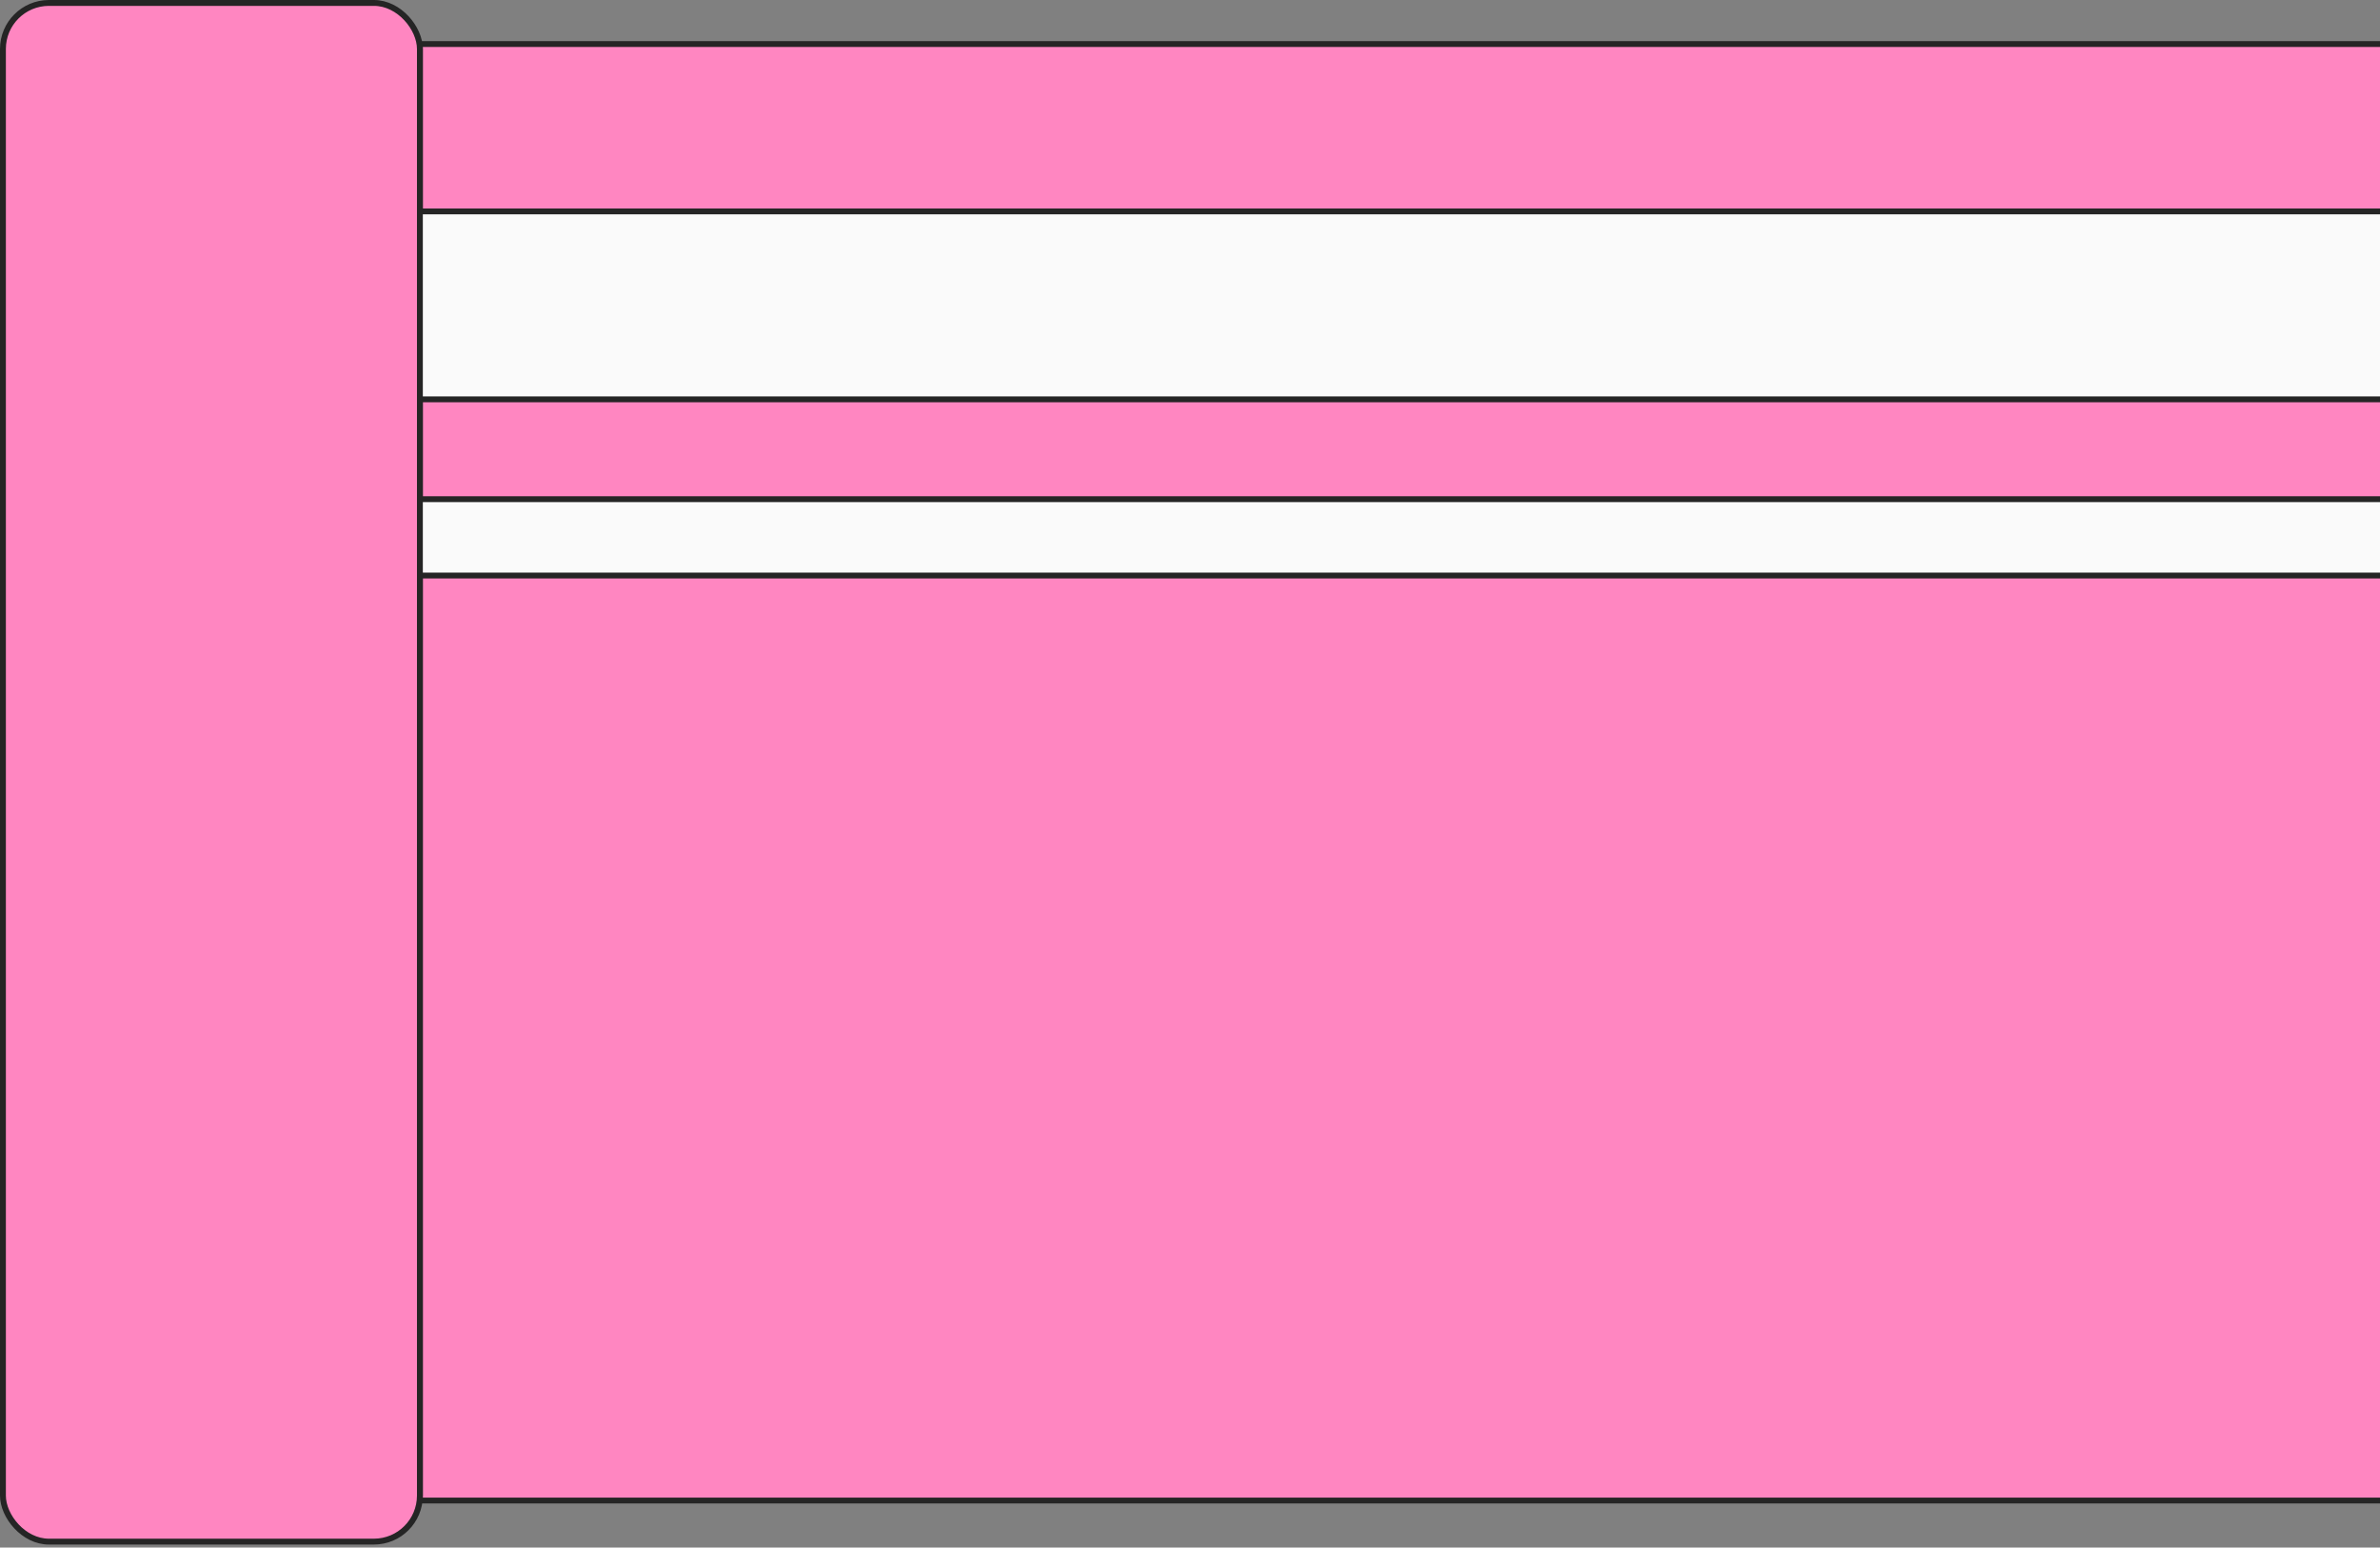 <svg viewBox="0 0 243 158" fill="none" xmlns="http://www.w3.org/2000/svg">
<rect x="0" y="0" width="243" height="158" fill="#808080" stroke="none"/>
<rect x="303.1" y="153.199" width="260.228" height="148.702" transform="rotate(-180 303.1 153.199)" fill="#FF86C1" stroke="#252525" stroke-width="0.6"/>
<rect x="304" y="40.773" width="261.428" height="19.187" transform="rotate(-180 304 40.773)" fill="#FAFAFA" stroke="#252525" stroke-width="0.6"/>
<rect x="304" y="58.761" width="261.428" height="7.795" transform="rotate(-180 304 58.761)" fill="#FAFAFA" stroke="#252525" stroke-width="0.6"/>
<rect x="42.872" y="157.396" width="42.572" height="157.096" rx="4.7" transform="rotate(-180 42.872 157.396)" fill="#FF86C1" stroke="#252525" stroke-width="0.6"/>
</svg>
